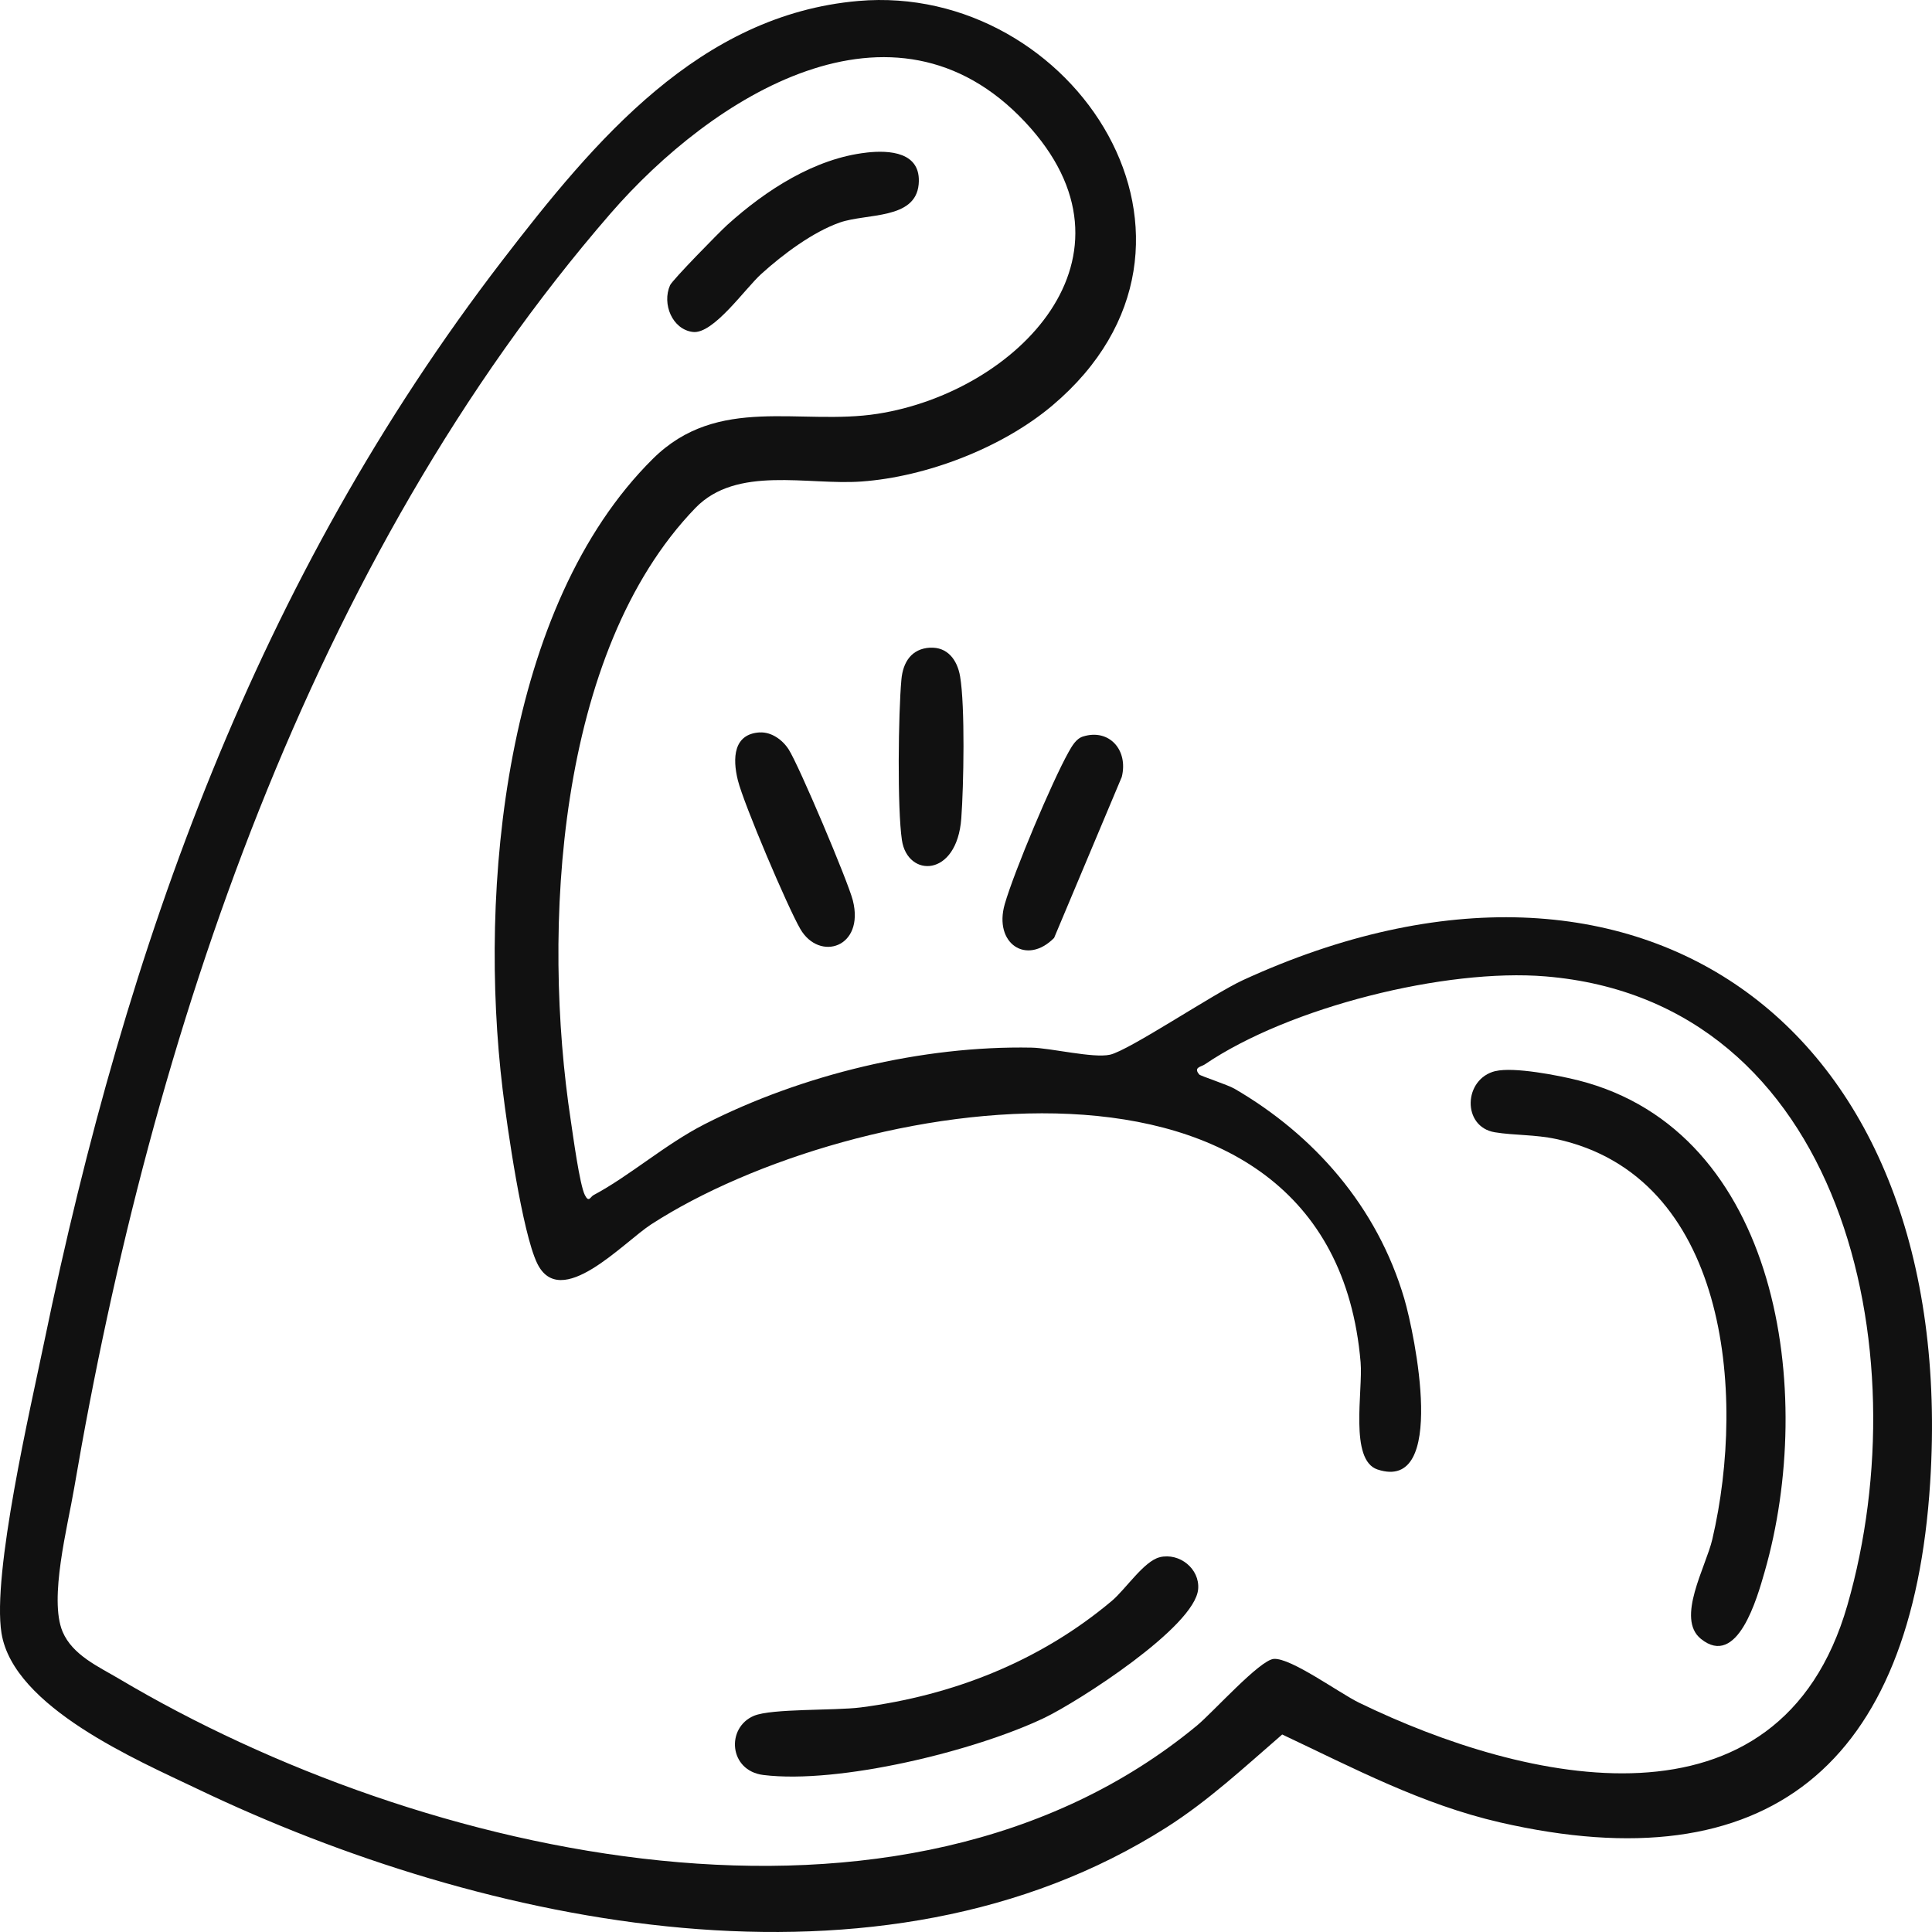 <svg xmlns="http://www.w3.org/2000/svg" width="60" height="60" viewBox="0 0 60 60" fill="none"><path d="M26.655 0.03C33.349 -0.553 38.651 7.552 32.685 12.591C31.115 13.916 28.759 14.81 26.752 14.954C25.082 15.075 22.88 14.447 21.596 15.776C17.273 20.249 16.826 28.893 17.727 34.803C17.797 35.271 18.002 36.796 18.164 37.115C18.289 37.359 18.33 37.172 18.432 37.116C19.557 36.517 20.665 35.534 21.88 34.914C24.916 33.367 28.645 32.47 32.03 32.535C32.635 32.546 33.947 32.871 34.471 32.755C35.065 32.623 37.681 30.862 38.603 30.438C50.96 24.764 60.843 31.907 59.943 46.043C59.384 54.826 54.901 58.507 46.588 56.597C44.165 56.04 42.054 54.92 39.82 53.866C38.651 54.878 37.527 55.925 36.226 56.752C27.354 62.391 15.058 59.83 6.132 55.557C4.268 54.665 0.42 53.02 0.047 50.722C-0.252 48.871 0.949 43.727 1.377 41.656C3.932 29.3 7.992 17.993 15.596 8.094C18.478 4.345 21.73 0.459 26.655 0.03ZM37.242 33.369C37.282 33.415 38.13 33.689 38.338 33.811C40.802 35.244 42.768 37.464 43.611 40.331C43.932 41.425 44.96 46.36 42.779 45.636C41.897 45.344 42.331 43.196 42.255 42.307C41.336 31.476 26.442 34 20.224 38.023C19.356 38.586 17.4 40.734 16.679 39.226C16.222 38.271 15.753 35.023 15.61 33.837C14.857 27.61 15.663 18.82 20.275 14.249C22.303 12.238 24.849 13.228 27.258 12.85C31.556 12.177 35.758 7.972 31.836 3.79C27.735 -0.585 22.109 3 18.957 6.634C9.655 17.364 4.708 32.114 2.301 46.228C2.102 47.402 1.515 49.652 1.943 50.672C2.252 51.404 3.067 51.762 3.709 52.143C13.057 57.694 28.027 61.146 37.171 53.59C37.67 53.177 39.123 51.551 39.559 51.519C40.091 51.48 41.594 52.581 42.211 52.881C47.368 55.385 55.259 57.193 57.372 49.852C59.656 41.919 57.227 31.089 47.999 30.323C44.902 30.066 40.035 31.274 37.413 33.058C37.307 33.13 37.051 33.147 37.243 33.367L37.242 33.369Z" fill="#111111"></path><path d="M33.641 22.871C34.445 22.623 35.046 23.291 34.838 24.128L32.736 29.128C31.877 29.997 30.854 29.298 31.203 28.08C31.494 27.068 32.669 24.281 33.182 23.363C33.29 23.171 33.418 22.938 33.639 22.871H33.641Z" fill="#111111"></path><path d="M23.599 22.747C23.955 22.727 24.301 22.975 24.491 23.271C24.809 23.763 26.338 27.379 26.486 27.964C26.856 29.431 25.445 29.872 24.853 28.848C24.46 28.171 23.098 24.968 22.915 24.233C22.744 23.545 22.777 22.791 23.599 22.745V22.747Z" fill="#111111"></path><path d="M28.879 20.116C29.42 20.084 29.729 20.488 29.817 21.008C29.974 21.936 29.928 24.407 29.854 25.414C29.72 27.26 28.182 27.259 28.01 26.091C27.863 25.114 27.898 22.145 27.994 21.104C28.043 20.554 28.315 20.147 28.881 20.114L28.879 20.116Z" fill="#111111"></path><path d="M46.444 33.264C47.013 33.127 48.404 33.397 49.016 33.552C55.264 35.135 56.402 43.257 54.801 48.819C54.57 49.62 53.961 51.821 52.82 50.894C52.044 50.263 52.977 48.664 53.177 47.807C54.249 43.219 53.617 36.521 48.336 35.375C47.673 35.231 47.032 35.264 46.424 35.164C45.398 34.996 45.442 33.504 46.444 33.262V33.264Z" fill="#111111"></path><path d="M36.016 48.36C36.635 48.214 37.261 48.721 37.21 49.349C37.116 50.524 33.475 52.848 32.445 53.344C30.279 54.382 26.05 55.413 23.707 55.124C22.633 54.991 22.543 53.653 23.414 53.286C23.966 53.055 25.915 53.129 26.729 53.026C29.581 52.657 32.29 51.601 34.531 49.715C34.953 49.36 35.531 48.477 36.016 48.362V48.36Z" fill="#111111"></path><path d="M26.914 4.738C27.608 4.66 28.622 4.71 28.53 5.724C28.429 6.827 26.913 6.62 26.082 6.91C25.252 7.201 24.327 7.887 23.643 8.507C23.137 8.964 22.151 10.389 21.515 10.309C20.878 10.23 20.553 9.438 20.809 8.859C20.881 8.696 22.34 7.208 22.587 6.984C23.788 5.9 25.308 4.917 26.914 4.739V4.738Z" fill="#111111"></path></svg>